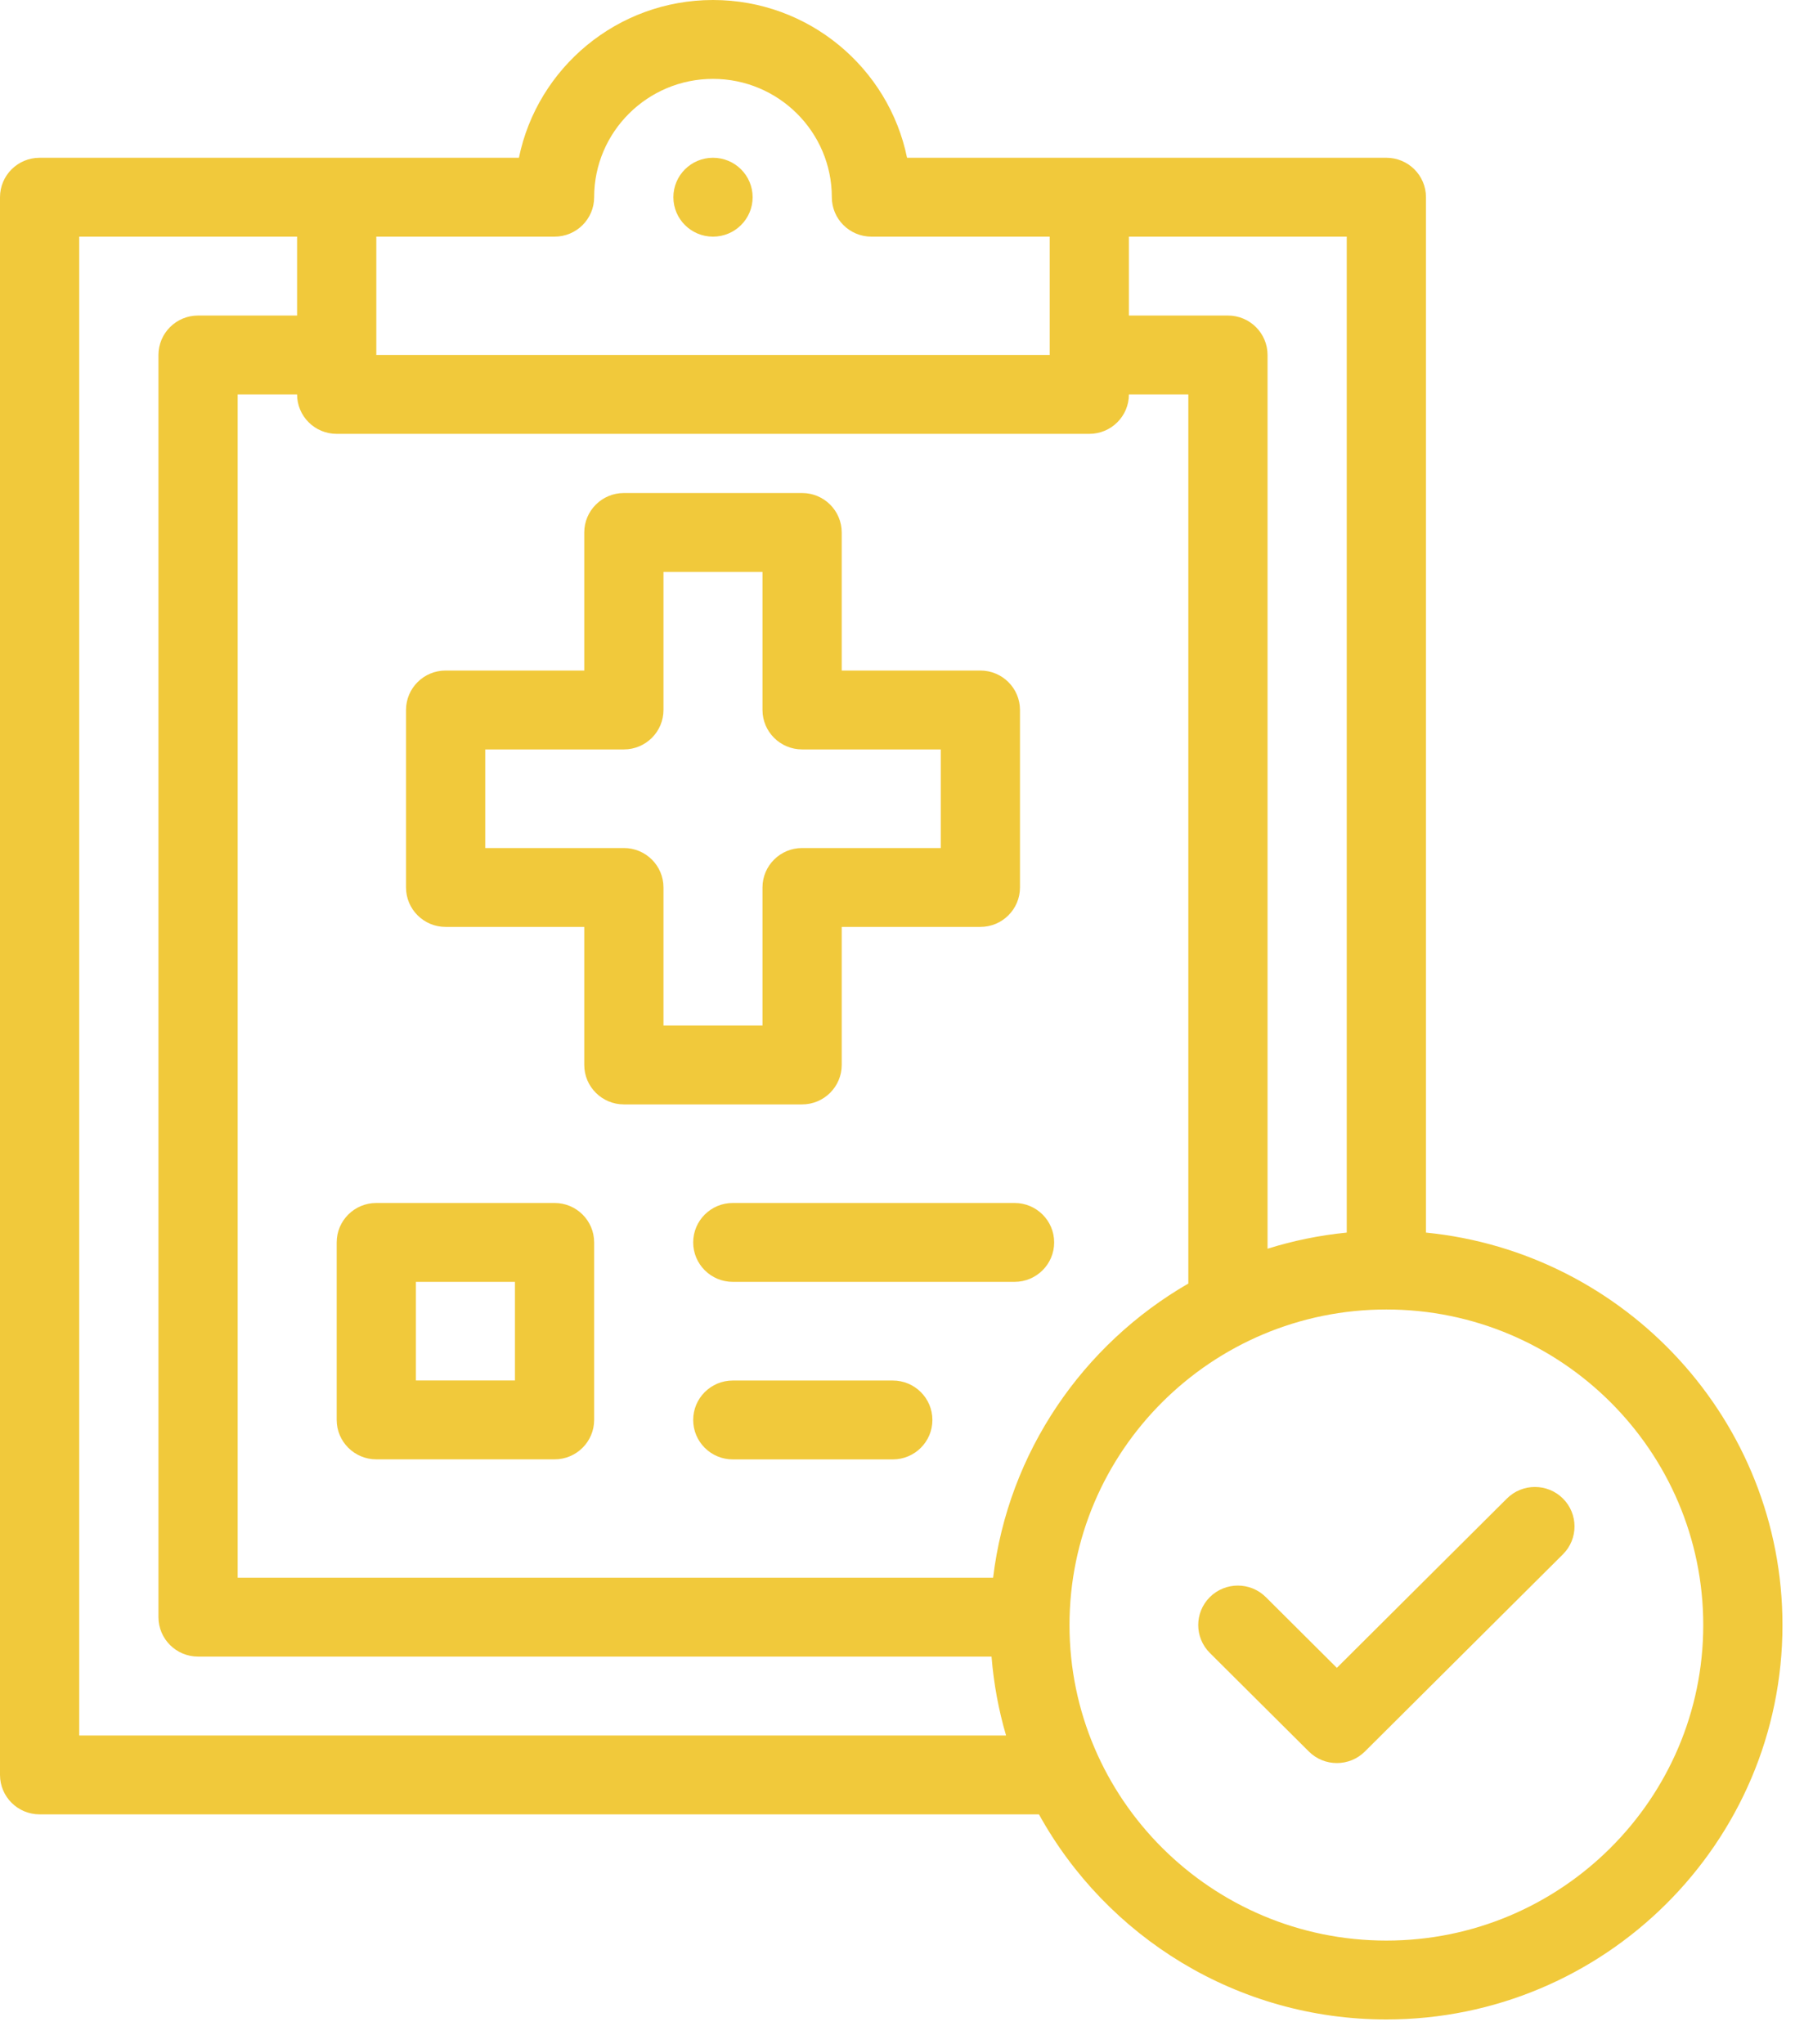 <svg xmlns="http://www.w3.org/2000/svg" width="60" height="68" viewBox="0 0 60 68" fill="none"><g id="Group"><path id="Vector" d="M23.714 5.248H23.713C22.986 5.248 22.396 5.835 22.396 6.56C22.396 7.285 22.987 7.872 23.714 7.872C24.442 7.872 25.032 7.285 25.032 6.56C25.032 5.835 24.442 5.248 23.714 5.248Z" fill="#F1C93B"></path><path id="Vector_2" d="M47.427 41.001V6.56C47.427 5.836 46.838 5.248 46.11 5.248H30.168C29.556 2.257 26.895 0 23.714 0C20.533 0 17.871 2.257 17.259 5.248H1.317C0.59 5.248 0 5.836 0 6.56V59.041C0 59.766 0.59 60.353 1.317 60.353H34.555C36.797 64.416 41.136 67.176 46.11 67.176C53.374 67.176 59.284 61.29 59.284 54.056C59.284 47.264 54.075 41.661 47.427 41.001ZM44.792 7.872V41.001C43.884 41.091 43.003 41.273 42.158 41.538V11.808C42.158 11.084 41.568 10.496 40.84 10.496H37.547V7.872H44.792ZM33.03 52.481H7.905V13.12H9.881C9.881 13.845 10.47 14.432 11.198 14.432H36.229C36.957 14.432 37.547 13.845 37.547 13.12H39.523V42.696C36.021 44.718 33.535 48.3 33.03 52.481ZM12.516 7.872H18.444C19.172 7.872 19.761 7.285 19.761 6.56C19.761 4.39 21.534 2.624 23.714 2.624C25.893 2.624 27.666 4.39 27.666 6.56C27.666 7.285 28.256 7.872 28.983 7.872H34.912V11.808H12.516V7.872ZM2.635 57.729V7.872H9.881V10.496H6.587C5.86 10.496 5.27 11.084 5.27 11.808V53.793C5.27 54.518 5.86 55.105 6.587 55.105H32.978C33.05 56.008 33.214 56.886 33.461 57.729H2.635ZM46.11 64.552C40.298 64.552 35.571 59.843 35.571 54.056C35.571 48.268 40.298 43.559 46.11 43.559C51.921 43.559 56.649 48.268 56.649 54.056C56.649 59.843 51.921 64.552 46.11 64.552Z" fill="#F1C93B"></path><path id="Vector_3" d="M27.995 35.425V30.833H32.606C33.334 30.833 33.924 30.245 33.924 29.521V23.616C33.924 22.892 33.334 22.305 32.606 22.305H27.995V17.712C27.995 16.988 27.405 16.4 26.678 16.4H20.75C20.022 16.4 19.432 16.988 19.432 17.712V22.305H14.821C14.093 22.305 13.504 22.892 13.504 23.616V29.521C13.504 30.245 14.093 30.833 14.821 30.833H19.432V35.425C19.432 36.149 20.022 36.737 20.75 36.737H26.678C27.405 36.737 27.995 36.149 27.995 35.425ZM25.36 29.521V34.113H22.067V29.521C22.067 28.796 21.477 28.209 20.75 28.209H16.139V24.929H20.75C21.477 24.929 22.067 24.341 22.067 23.616V19.024H25.36V23.616C25.36 24.341 25.95 24.929 26.678 24.929H31.289V28.209H26.678C25.95 28.209 25.36 28.796 25.36 29.521Z" fill="#F1C93B"></path><path id="Vector_4" d="M33.743 40.016H24.372C23.645 40.016 23.055 40.603 23.055 41.328C23.055 42.052 23.645 42.64 24.372 42.64H33.743C34.471 42.64 35.061 42.052 35.061 41.328C35.061 40.603 34.471 40.016 33.743 40.016Z" fill="#F1C93B"></path><path id="Vector_5" d="M29.694 45.922H24.372C23.645 45.922 23.055 46.509 23.055 47.234C23.055 47.959 23.645 48.546 24.372 48.546H29.694C30.421 48.546 31.011 47.959 31.011 47.234C31.011 46.509 30.421 45.922 29.694 45.922Z" fill="#F1C93B"></path><path id="Vector_6" d="M18.444 40.016H12.516C11.788 40.016 11.198 40.603 11.198 41.328V47.232C11.198 47.956 11.788 48.544 12.516 48.544H18.444C19.172 48.544 19.761 47.956 19.761 47.232V41.328C19.761 40.603 19.172 40.016 18.444 40.016ZM17.127 45.92H13.833V42.64H17.127V45.92Z" fill="#F1C93B"></path><path id="Vector_7" d="M50.119 49.847L44.463 55.48L42.101 53.127C41.587 52.615 40.753 52.615 40.238 53.127C39.724 53.64 39.724 54.47 40.238 54.983L43.532 58.263C43.789 58.519 44.126 58.647 44.463 58.647C44.8 58.647 45.138 58.519 45.395 58.263L51.982 51.703C52.496 51.191 52.496 50.36 51.982 49.847C51.467 49.335 50.633 49.335 50.119 49.847Z" fill="#F1C93B"></path></g></svg>
